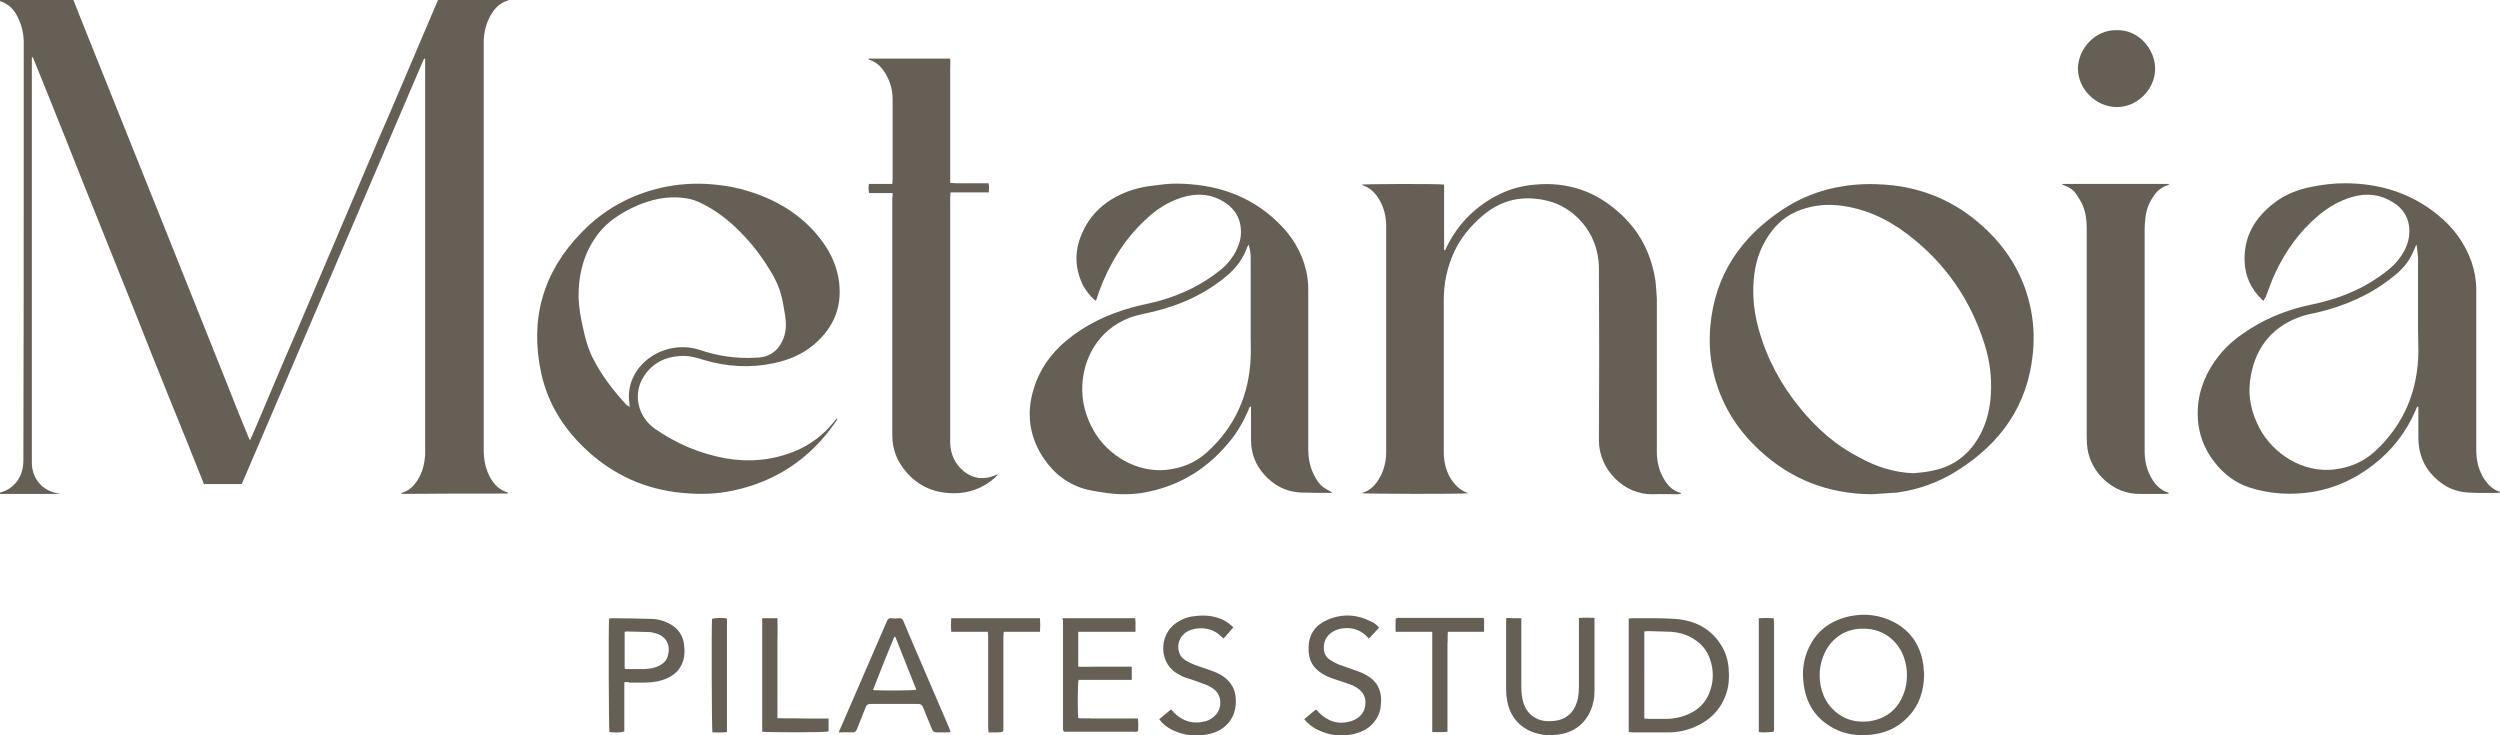 <?xml version="1.0" encoding="utf-8"?>
<!-- Generator: Adobe Illustrator 21.0.2, SVG Export Plug-In . SVG Version: 6.00 Build 0)  -->
<svg version="1.1" id="Layer_1" xmlns="http://www.w3.org/2000/svg" xmlns:xlink="http://www.w3.org/1999/xlink" x="0px" y="0px"
	 viewBox="0 0 738 217" style="enable-background:new 0 0 738 217;" xml:space="preserve">
<style type="text/css">
	.st0{fill:#665F55;}
</style>
<g>
	<path class="st0" d="M21.6-0.2c0.8,2,1.6,4.1,2.4,6.1c14.4,35.9,28.8,71.8,43.1,107.6c2,5.1,4,10.1,6.1,15.2
		c0.1,0.4,0.3,0.7,0.6,1.3c2.5-5.6,4.7-11,7-16.4c2.3-5.4,4.6-10.9,7-16.3c2.3-5.4,4.6-10.8,6.9-16.2c2.3-5.4,4.6-10.8,6.9-16.2
		c2.3-5.4,4.6-10.8,6.9-16.2c2.3-5.4,4.6-10.9,7-16.3c2.3-5.4,4.6-10.8,6.9-16.2c2.3-5.4,4.6-10.8,6.9-16.2c6.9,0,13.8,0,20.9,0
		c-0.3,0.2-0.5,0.3-0.7,0.3c-1.7,0.6-3,1.7-4,3.2c-1.7,2.4-2.5,5.2-2.7,8.2c0,0.2,0,0.5,0,0.7c0,40.3,0,80.5,0,120.8
		c0,2.2,0.4,4.3,1.2,6.3c1.2,2.8,2.9,5,5.9,5.9c0,0.1,0,0.1,0,0.2c0,0,0,0.1-0.1,0.1c-10.2,0-20.5,0-30.7,0.1c-0.2,0-0.5,0-0.7-0.2
		c0.2-0.1,0.3-0.2,0.5-0.2c1.5-0.5,2.7-1.4,3.6-2.6c2-2.5,2.8-5.4,3-8.6c0-0.4,0-0.8,0-1.3c0-38.1,0-76.1,0-114.2c0-0.5,0-1,0-1.4
		c-0.2,0-0.2,0-0.2,0c0,0-0.1,0-0.1,0c0,0.1-0.1,0.1-0.1,0.2c0,0.1-0.1,0.1-0.1,0.2c-17.9,41.7-35.7,83.4-53.6,125.1
		c0,0,0,0.1-0.1,0.1c-3.6,0-7.3,0-11.1,0c-3.3-8.4-6.7-16.7-10.1-25.1c-3.4-8.4-6.8-16.9-10.1-25.3c-3.4-8.4-6.7-16.8-10.1-25.2
		c-3.4-8.4-6.8-16.9-10.1-25.3c-3.4-8.4-6.7-16.8-10.1-25.1c-0.1,0-0.2,0-0.3,0.1c0,0.3,0,0.7,0,1c0,39.5,0,79.1,0,118.6
		c0,4.2,2.6,7.7,6.6,8.8c0.6,0.2,1.3,0.3,2,0.4c-6.1,0-12.2,0-18.3,0c0-0.1,0-0.1-0.1-0.2c0.4-0.2,0.7-0.3,1.1-0.4
		c3.4-1.1,6.2-4.4,6.2-9.2C7,104.8,7,73.7,7,42.6c0-10.1,0-20.1,0-30.2c0-2.6-0.6-5-1.8-7.4C4.2,2.9,2.6,1.2,0.2,0.4
		c-0.3-0.1-0.5-0.2-0.5-0.6C7-0.2,14.3-0.2,21.6-0.2z"/>
	<path class="st0" d="M433.5,145.6c-1.6,0.3-30.6,0.2-31.5,0c0.2-0.1,0.3-0.2,0.4-0.2c1.9-0.6,3.3-1.9,4.4-3.6
		c1.6-2.4,2.3-5.1,2.4-7.9c0-1.7,0-3.4,0-5.1c0-20.7,0-41.3,0-62c0-2.8-0.6-5.4-2-7.8c-1.1-1.9-2.6-3.5-4.7-4.2
		c-0.2-0.1-0.3-0.2-0.5-0.3c0.8-0.2,23-0.3,24.3,0c0,1.3,0,2.6,0,3.9c0,1.3,0,2.5,0,3.8c0,1.3,0,2.6,0,3.9c0,1.3,0,2.5,0,3.8
		c0,1.3,0,2.6,0,3.9c0.1,0,0.2,0,0.3,0.1c0.2-0.4,0.4-0.8,0.6-1.3c3.5-6.9,8.7-12,15.7-15.4c3.2-1.5,6.6-2.4,10.2-2.7
		c9.5-0.9,17.8,1.9,24.8,8.2c6.1,5.4,9.6,12.2,10.8,20.3c0.2,1.7,0.3,3.5,0.4,5.2c0,15.1,0,30.2,0,45.2c0,2.5,0.5,4.9,1.6,7.1
		c1.2,2.4,2.8,4.3,5.4,5c0,0,0.1,0.1,0.1,0.3c-0.4,0-0.7,0.1-1,0.1c-2.4,0-4.9-0.1-7.3,0c-8.4,0.2-15.9-7.2-15.9-15.9
		c0.1-17,0.1-33.9,0-50.9c-0.1-10.9-7.9-18.1-15.1-19.8c-7.3-1.8-13.8-0.4-19.5,4.6c-3.4,3-6.2,6.3-8.1,10.4
		c-2.1,4.5-3.1,9.3-3.1,14.3c0,6.8,0,13.5,0,20.3c0,8.2,0,16.4,0,24.5c0,2.5,0.5,5,1.7,7.3C429.2,142.9,430.9,144.8,433.5,145.6z"/>
	<path class="st0" d="M668.2,88.8c-0.3-0.2-0.5-0.3-0.6-0.5c-3.2-3.1-4.9-6.9-5-11.4c-0.2-7.2,3.1-12.6,8.6-16.9
		c3.3-2.6,7.2-4.1,11.4-4.9c3.1-0.6,6.3-1,9.5-1c10.2,0,19.5,2.8,27.5,9.3c4.6,3.7,8,8.3,10,13.9c0.9,2.7,1.4,5.5,1.4,8.3
		c0,15.8,0,31.5,0,47.3c0,3.1,0.7,6,2.4,8.6c1.1,1.6,2.4,2.9,4.3,3.6c0.1,0,0.2,0.1,0.3,0.3c-0.2,0.1-0.3,0.1-0.4,0.1
		c-2.9,0-5.9,0.1-8.8-0.1c-4.8-0.2-8.5-2.4-11.5-6c-2.4-3-3.4-6.5-3.4-10.3c0-2.6,0-5.2,0-7.9c0-0.4,0-0.8,0-1.1
		c-0.1,0-0.2,0-0.3-0.1c-0.2,0.4-0.4,0.7-0.5,1.1c-2.8,6.5-7,11.9-12.6,16.2c-5.3,4.1-11.2,6.8-17.7,7.9c-6.3,1-12.6,0.7-18.8-1.3
		c-4.2-1.4-7.6-4-10.3-7.5c-3.6-4.6-5.2-9.9-4.9-15.7c0.3-5.9,2.6-11.2,6.3-15.8c2.6-3.3,5.9-5.8,9.4-8c5.5-3.4,11.5-5.7,17.9-7
		c7.2-1.5,13.9-4,19.9-8.2c2-1.4,4-2.9,5.6-4.9c1.6-2,2.8-4.2,3.2-6.7c0.6-4.2-0.7-7.8-4.4-10.2c-3.8-2.5-7.9-3-12.2-1.8
		c-3.9,1.1-7.2,3.1-10.2,5.6c-5.4,4.6-9.5,10.2-12.5,16.6c-1.2,2.4-2,5-3,7.5C668.5,88.1,668.4,88.4,668.2,88.8z M713.3,72.2
		c-0.4,0.9-0.7,1.6-1,2.3c-1.3,3-3.4,5.3-6,7.3c-6.5,5.2-14,8.5-22.1,10.4c-1.9,0.4-3.9,0.8-5.7,1.5c-8.6,3.3-13.2,9.9-14.3,18.9
		c-0.6,4.8,0.5,9.3,2.7,13.6c4.1,7.9,13,13.4,22,12.4c4.5-0.5,8.5-2.1,11.9-5.1c8.9-8.1,13.1-18.3,13.1-30.2c0-2-0.1-4-0.1-6
		c0-6.9,0-13.8,0-20.7c0-1.2-0.2-2.3-0.3-3.5C713.5,72.9,713.4,72.6,713.3,72.2z"/>
	<path class="st0" d="M323.4,88.8c-1.6-1.4-3-3.1-3.9-5c-2.2-4.8-2.3-9.6-0.3-14.4c2.6-6.4,7.4-10.5,13.8-12.9
		c2.4-0.9,4.8-1.4,7.3-1.7c2.3-0.3,4.6-0.6,7-0.6c11.3,0.1,21.5,3.3,29.8,11.3c4.2,4,7.2,8.8,8.5,14.5c0.4,1.8,0.6,3.5,0.6,5.4
		c0,15.7,0,31.4,0,47.1c0,2.6,0.4,5.1,1.6,7.5c0.7,1.6,1.7,3,3.1,4c0.7,0.5,1.6,0.9,2.4,1.4c-0.1,0-0.2,0.1-0.3,0.1c-3,0-6,0-9-0.1
		c-4.4-0.2-7.9-2.1-10.8-5.3c-2.6-2.9-3.9-6.3-3.9-10.3c0-2.9,0-5.9,0-8.8c0-0.3,0-0.6,0-1c-0.6,0.1-0.6,0.6-0.7,0.9
		c-1.4,3.3-3.2,6.5-5.5,9.3c-6.2,7.7-14.1,12.8-23.8,14.9c-4,0.9-8.1,1-12.1,0.5c-2.1-0.3-4.3-0.6-6.4-1.1
		c-5.4-1.4-9.6-4.6-12.7-9.2c-4.3-6.4-5.2-13.4-2.9-20.7c1.7-5.5,4.9-10.1,9.4-13.9c5.7-4.8,12.3-7.9,19.4-9.9
		c2.9-0.8,5.8-1.3,8.6-2.1c6.3-1.8,12.1-4.6,17.3-8.7c2.7-2.1,4.7-4.7,5.8-7.9c0.7-1.9,0.8-3.9,0.4-6c-0.6-2.8-2.2-4.8-4.6-6.4
		c-4-2.5-8.2-2.8-12.6-1.4c-4.2,1.3-7.8,3.7-10.9,6.7c-6.2,5.8-10.5,12.9-13.5,20.9c-0.3,0.9-0.6,1.8-0.9,2.7
		C323.6,88.6,323.5,88.6,323.4,88.8z M368.6,72.2c-0.2,0.4-0.3,0.5-0.4,0.7c-1.2,3.4-3.2,6.1-5.9,8.4c-6.6,5.6-14.3,9-22.7,10.9
		c-2,0.5-4,0.8-5.9,1.5c-10.1,3.8-13.9,12.8-14.2,20.1c-0.2,4.8,1,9.2,3.4,13.4c4.1,7.2,12.7,12.4,21.4,11.5c4.6-0.5,8.6-2.1,12-5.2
		c8.3-7.5,12.5-17,12.9-28.1c0.1-1.8,0-3.6,0-5.4c0-8,0-15.9,0-23.9C369.2,74.8,369,73.6,368.6,72.2z"/>
	<path class="st0" d="M552.5,145.9c-12.7-0.1-23.7-4.3-33-12.9c-7-6.4-11.7-14.2-13.8-23.5c-1-4.4-1.2-8.9-0.8-13.4
		c1.4-15,9-26.1,21.4-34.3c5.3-3.5,11.2-5.8,17.6-6.8c4.2-0.7,8.4-0.8,12.6-0.5c11,0.8,20.6,4.9,28.7,12.2
		c6.9,6.2,11.7,13.7,13.9,22.8c1.2,4.9,1.5,9.8,1,14.8c-1.5,15.4-9.5,26.6-22.4,34.7c-5.4,3.4-11.3,5.5-17.6,6.4
		C557.6,145.6,555.1,145.7,552.5,145.9z M564.9,139.7c1.8-0.2,3.5-0.3,5.3-0.7c5.3-1,9.5-3.6,12.7-8c3.1-4.4,4.5-9.3,4.8-14.6
		c0.3-5-0.3-9.8-1.8-14.6c-4.1-13.2-11.6-24.1-22.6-32.5c-6.1-4.7-13-7.9-20.8-8.7c-4.3-0.4-8.4,0.2-12.3,1.9
		c-4.1,1.8-7,4.9-9.2,8.8c-2.3,4-3.2,8.4-3.4,12.9c-0.2,4.5,0.4,8.8,1.6,13.1c2.4,8.6,6.6,16.4,12.3,23.3c4.9,6,10.6,11,17.5,14.5
		C553.9,137.8,559.2,139.5,564.9,139.7z"/>
	<path class="st0" d="M247.2,123.7c-0.2,0.4-0.5,0.8-0.7,1.1c-7.4,10.6-17.4,17.3-30,20c-5,1.1-10,1.2-15.1,0.7
		c-10.9-1-20.3-5.3-28.2-12.6c-6.7-6.2-11.4-13.6-13.4-22.6c-3.5-15.9,0.4-29.9,11.8-41.6c6.5-6.8,14.5-11.2,23.7-13.3
		c4.9-1.1,9.8-1.4,14.8-1c3.7,0.3,7.2,0.9,10.7,2c8.2,2.5,15.4,6.7,20.9,13.5c2.9,3.6,5,7.6,5.8,12.1c1.4,8-1.1,14.5-7.2,19.7
		c-3.4,2.9-7.5,4.6-11.8,5.5c-7,1.5-14,1.1-20.9-1c-2.2-0.7-4.5-1.3-6.9-1.1c-4.6,0.3-8.2,2.2-10.7,6.1c-3.2,5-1.8,11.6,3.1,15.2
		c6.4,4.5,13.4,7.5,21.1,8.9c6.9,1.2,13.7,0.6,20.2-2c4.7-1.9,8.6-4.8,11.8-8.8c0.2-0.3,0.5-0.6,0.7-0.9
		C247,123.6,247.1,123.7,247.2,123.7z M185.9,120.2c0-0.6-0.1-0.8-0.1-1.1c-0.5-3.4,0.2-6.6,2.1-9.5c3.9-5.9,11.8-8.6,18.7-6.3
		c5.3,1.8,10.7,2.6,16.3,2.3c0.9,0,1.8-0.1,2.6-0.3c2.2-0.5,3.9-1.9,5-3.8c1.3-2.2,1.7-4.6,1.4-7.2c-0.1-1.3-0.4-2.6-0.6-3.9
		c-0.5-3.5-1.7-6.8-3.5-9.8c-2.3-3.9-4.9-7.5-8-10.8c-3.9-4.2-8.3-7.8-13.6-10.2c-0.7-0.3-1.5-0.6-2.3-0.8c-3.1-0.7-6.3-0.7-9.5-0.1
		c-4.4,0.9-8.4,2.7-12.1,5.1c-2.9,1.9-5.3,4.3-7.1,7.2c-3.3,5.2-4.5,10.9-4.4,17c0.1,2.8,0.6,5.6,1.2,8.3c0.7,3.3,1.5,6.5,3.1,9.6
		c2.6,5.1,6.1,9.6,10,13.8C185.3,119.7,185.5,119.8,185.9,120.2z"/>
	<path class="st0" d="M263.5,57c-2.4,0-4.7,0-6.9,0c-0.3-0.9-0.2-1.7-0.1-2.7c2.3,0,4.6,0,6.9,0c0-0.5,0.1-0.8,0.1-1.2
		c0-7.9,0-15.9,0-23.8c0-3.1-0.9-5.9-2.7-8.5c-1-1.4-2.3-2.5-4-3.1c-0.1,0-0.3-0.1-0.4-0.2c0,0-0.1-0.1-0.1-0.2c8,0,16.1,0,24.2,0
		c0.1,1.2,0,2.4,0,3.6c0,1.2,0,2.4,0,3.6c0,1.2,0,2.5,0,3.7c0,1.2,0,2.4,0,3.6c0,1.2,0,2.5,0,3.7c0,1.2,0,2.5,0,3.7
		c0,1.2,0,2.4,0,3.6c0,1.2,0,2.5,0,3.7c0,1.2,0,2.4,0,3.6c0,1.2,0,2.5,0,3.9c1.3,0.1,2.5,0.1,3.7,0.1c1.3,0,2.5,0,3.8,0
		c1.2,0,2.5,0,3.8,0c0.3,0.9,0.1,1.7,0.1,2.7c-3.8,0-7.5,0-11.3,0c0,0.6-0.1,1.1-0.1,1.6c0,22,0,44,0,66c0,2.1,0,4.2,0,6.3
		c0.1,3.4,1.4,6.3,4.1,8.5c2.8,2.2,5.9,2.5,9.2,1.1c0.2-0.1,0.5-0.2,0.8-0.2c-0.4,0.4-0.7,0.7-1.1,1.1c-3.5,3-7.6,4.5-12.3,4.4
		c-5.5-0.1-10.1-2.1-13.7-6.3c-2.7-3.1-4.1-6.7-4.1-10.9c0-23.4,0-46.7,0-70.1C263.5,58.1,263.5,57.6,263.5,57z"/>
	<path class="st0" d="M608.8,54.3c10.5,0,21,0,31.7,0c-0.4,0.2-0.5,0.4-0.7,0.4c-1.8,0.6-3.2,1.8-4.2,3.4c-1.3,1.9-2.1,4.1-2.3,6.4
		c-0.1,1-0.2,2.1-0.2,3.2c0,21.8,0,43.7,0,65.5c0,2.8,0.6,5.5,2,7.9c1.1,2,2.7,3.6,4.9,4.3c0.1,0,0.1,0.1,0.2,0.1c0,0,0,0.1,0,0.2
		c-0.3,0-0.6,0.1-0.9,0.1c-2.5,0-5,0-7.5,0c-7.9,0.2-14.6-6.2-15.6-13.5c-0.1-1-0.2-2.1-0.2-3.2c0-20.6,0-41.2,0-61.8
		c0-2.3-0.3-4.6-1.2-6.7c-0.5-1.2-1.2-2.2-1.9-3.3c-0.8-1.2-2-2-3.4-2.5c-0.2-0.1-0.5-0.2-0.7-0.3C608.7,54.4,608.8,54.4,608.8,54.3
		z"/>
	<path class="st0" d="M568,198.8c0,5.3-1.5,9.5-4.9,13c-3,3.1-6.7,4.7-10.9,5.1c-3.9,0.4-7.6-0.1-11.1-2c-5.3-2.9-8.1-7.5-8.7-13.4
		c-0.4-3.1-0.1-6.2,1.1-9.2c2.3-5.8,6.6-9.1,12.6-10.4c4.5-0.9,8.8-0.4,12.9,1.7c5.2,2.7,8,7.1,8.8,12.9
		C567.9,197.5,567.9,198.4,568,198.8z M550.1,185.6c-5.6-0.2-10.1,3.3-11.9,8.2c-1.1,2.9-1.3,5.8-0.7,8.8c0.4,2,1.2,3.9,2.5,5.6
		c3.1,3.8,7.1,5.3,11.9,4.7c5.4-0.8,8.8-4,10.4-9.1c0.7-2.4,0.8-4.8,0.4-7.2C561.5,189.6,556.1,185.5,550.1,185.6z"/>
	<path class="st0" d="M480.8,216.1c0-11.2,0-22.3,0-33.5c0.3,0,0.5-0.1,0.8-0.1c4.3,0,8.7-0.1,12.9,0.2c5.6,0.4,10.4,2.7,13.5,7.6
		c1.4,2.2,2.1,4.5,2.3,7.1c0.2,2.4,0.1,4.8-0.6,7c-1.6,5.1-5,8.4-9.9,10.4c-2.3,0.9-4.7,1.4-7.2,1.4c-3.6,0-7.2,0-10.8,0
		C481.6,216.2,481.3,216.1,480.8,216.1z M485.4,212.1c0.4,0,0.7,0.1,1,0.1c1.9,0,3.9,0,5.8,0c1.5,0,3-0.3,4.4-0.7
		c4.2-1.3,7.1-3.8,8.4-8.1c0.9-2.9,0.8-5.9-0.2-8.8c-0.8-2.3-2.1-4.1-4.1-5.5c-2.2-1.6-4.7-2.4-7.4-2.6c-2.3-0.1-4.5-0.1-6.8-0.2
		c-0.4,0-0.8,0.1-1.1,0.1C485.4,195.1,485.4,203.5,485.4,212.1z"/>
	<path class="st0" d="M624.8,8.9c6.5-0.2,11.4,5.6,11.4,11.4c0,5.9-5.1,11.4-11.5,11.3c-6.1-0.1-11.3-5.4-11.3-11.4
		C613.5,14.4,618.4,8.8,624.8,8.9z"/>
	<path class="st0" d="M247.6,216.2c0.2-0.6,0.3-0.9,0.5-1.2c4.6-10.5,9.1-21.1,13.7-31.6c0.3-0.7,0.7-1,1.4-0.9
		c0.7,0.1,1.4,0.1,2.1,0c0.7-0.1,1.1,0.2,1.4,0.9c1.4,3.4,2.9,6.8,4.3,10.1c3.1,7.1,6.1,14.3,9.2,21.4c0.1,0.3,0.3,0.7,0.4,1.2
		c-0.4,0-0.7,0.1-1,0.1c-1,0-2,0-3,0c-0.8,0-1.2-0.2-1.5-1c-0.8-2.1-1.8-4.2-2.6-6.4c-0.3-0.7-0.7-1-1.5-1c-4.7,0-9.3,0-14,0
		c-0.9,0-1.2,0.3-1.5,1.1c-0.8,2.1-1.7,4.2-2.5,6.3c-0.3,0.7-0.6,1-1.4,1C250.4,216.1,249.1,216.2,247.6,216.2z M257.7,203.7
		c1.6,0.2,11.9,0.2,12.8-0.1c-2.1-5.2-4.1-10.4-6.2-15.6c-0.1,0-0.2,0-0.3,0C261.8,193.2,259.8,198.4,257.7,203.7z"/>
	<path class="st0" d="M313.7,182.5c7.2,0,14.3,0,21.4,0c0,0.4,0.1,0.7,0.1,1c0,0.9,0,1.9,0,3c-5.7,0-11.3,0-16.9,0
		c0,3.5,0,6.8,0,10.3c1.8,0.1,3.5,0,5.2,0c1.8,0,3.5,0,5.3,0c1.7,0,3.5,0,5.3,0c0,1.3,0,2.6,0,3.9c-5.3,0-10.5,0-15.7,0
		c-0.3,0.8-0.3,9.6-0.1,11.3c1.4,0.1,2.8,0,4.3,0.1c1.5,0,3,0,4.5,0c1.5,0,2.9,0,4.4,0c1.4,0,2.9,0,4.4,0c0.2,1.2,0.1,2.4,0.1,3.5
		c0,0.2-0.3,0.4-0.5,0.4c-0.3,0.1-0.6,0-0.8,0c-6.5,0-13,0-19.5,0c-0.4,0-0.8,0-1.1,0c-0.1-0.1-0.1-0.1-0.1-0.2c0,0-0.1-0.1-0.1-0.1
		c0-0.1-0.1-0.2-0.1-0.3c0-10.8,0-21.6,0-32.4C313.6,183,313.6,182.8,313.7,182.5z"/>
	<path class="st0" d="M449.1,182.5c0,0.6,0,1,0,1.5c0,6.2,0,12.4,0,18.6c0,1.5,0.1,3,0.5,4.5c1,3.6,3.8,5.8,7.6,5.8
		c1,0,2-0.1,2.9-0.3c3.3-0.9,5-3.2,5.7-6.5c0.2-1.1,0.3-2.2,0.3-3.3c0-6.3,0-12.7,0-19c0-0.4,0-0.8,0-1.4c1.6-0.1,3-0.1,4.6,0
		c0,0.5,0,0.8,0,1.2c0,6.7,0,13.5,0,20.2c0,2.3-0.4,4.4-1.4,6.5c-2,4-5.3,6.1-9.7,6.6c-1.7,0.2-3.4,0.2-5.1-0.2
		c-5.2-1.1-8.7-4.7-9.6-9.9c-0.2-1-0.3-2.1-0.3-3.2c0-6.7,0-13.3,0-20c0-0.4,0-0.8,0.1-1.2C446.1,182.5,447.5,182.5,449.1,182.5z"/>
	<path class="st0" d="M184.3,201.4c0,4.9,0,9.7,0,14.5c-0.8,0.4-3.2,0.4-4.4,0.2c-0.2-0.8-0.3-31.7-0.1-33.5c0.3,0,0.6-0.1,0.9-0.1
		c3.9,0,7.7,0.1,11.6,0.2c1.8,0,3.5,0.5,5.1,1.3c2.8,1.4,4.4,3.7,4.6,6.9c0.1,1.1,0.1,2.1-0.1,3.2c-0.5,2.8-2.2,4.8-4.7,6
		c-2.3,1.1-4.8,1.4-7.3,1.4c-1.3,0-2.7,0-4,0C185.3,201.3,184.9,201.3,184.3,201.4z M184.4,197.4c0.3,0,0.4,0.1,0.5,0.1
		c1.9,0,3.7,0,5.6,0c1.3-0.1,2.7-0.3,3.9-0.9c1.3-0.6,2.3-1.5,2.7-2.8c0.9-3.1-0.1-5.9-3.7-6.9c-0.4-0.1-0.9-0.2-1.3-0.3
		c-2.4-0.1-4.7-0.1-7.1-0.2c-0.2,0-0.4,0.1-0.6,0.1C184.4,190.1,184.4,193.7,184.4,197.4z"/>
	<path class="st0" d="M364.1,185.2c-1,1.1-1.9,2.2-2.9,3.3c-0.3-0.3-0.5-0.5-0.7-0.6c-2.4-2.5-6.1-3-9.1-1.9c-2.7,1-4.1,3.6-3.4,6.3
		c0.3,1.1,0.9,2,1.9,2.6c0.8,0.5,1.7,0.9,2.6,1.3c1.9,0.7,3.8,1.3,5.7,2c1.3,0.5,2.5,1.1,3.6,2c2.4,2,3.2,4.6,3,7.7
		c-0.4,5.1-3.9,7.8-7.5,8.7c-4,1-7.8,0.6-11.4-1.2c-1.4-0.7-2.7-1.7-3.7-3.1c1.2-1,2.3-1.9,3.5-2.9c0.3,0.3,0.5,0.6,0.7,0.8
		c2.6,2.7,5.8,3.7,9.5,2.7c1.2-0.3,2.2-1,3.1-2c1.7-1.9,1.9-5.8-1-7.7c-0.9-0.6-1.9-1.1-2.9-1.4c-1.8-0.7-3.7-1.3-5.5-1.9
		c-0.5-0.2-1-0.4-1.4-0.7c-6.3-3-6.2-11.8-1-15.3c1.6-1.1,3.4-1.8,5.3-2c2.9-0.4,5.7-0.2,8.4,1C361.9,183.4,363.1,184.2,364.1,185.2
		z"/>
	<path class="st0" d="M407.1,185.3c-1,1.1-2,2.1-3,3.2c-0.3-0.3-0.5-0.5-0.7-0.7c-2.4-2.5-6.3-3-9.2-1.7c-2.3,1-3.5,2.9-3.4,5.3
		c0,1.4,0.6,2.5,1.7,3.3c0.9,0.6,1.8,1.1,2.8,1.5c1.9,0.7,3.8,1.3,5.7,2c1.1,0.4,2.3,1,3.3,1.7c2.2,1.5,3.3,3.7,3.4,6.4
		c0,1.7-0.1,3.4-0.9,5c-1.2,2.5-3.2,4.1-5.8,5c-4.3,1.4-8.5,1-12.5-1.1c-1.3-0.7-2.5-1.7-3.5-2.9c1.2-1,2.3-1.9,3.5-2.9
		c0.3,0.3,0.5,0.6,0.8,0.9c2.7,2.7,5.8,3.7,9.5,2.6c2.2-0.7,3.8-2.1,4.2-4.5c0.3-2-0.2-3.6-1.8-4.9c-1-0.8-2.1-1.3-3.3-1.7
		c-1.5-0.5-3-1-4.5-1.5c-0.9-0.3-1.8-0.7-2.7-1.2c-3.2-1.8-4.6-4.5-4.4-8.1c0.1-3.9,2.1-6.5,5.5-8c4.4-1.9,8.7-1.7,13,0.5
		C405.6,183.8,406.5,184.5,407.1,185.3z"/>
	<path class="st0" d="M438.1,182.6c0,1.3,0,2.5,0,3.9c-1.2,0-2.3,0-3.5,0c-1.2,0-2.4,0-3.6,0c-1.2,0-2.3,0-3.6,0
		c-0.1,1.3,0,2.5-0.1,3.7c0,1.2,0,2.4,0,3.6c0,1.2,0,2.5,0,3.7c0,1.2,0,2.5,0,3.7c0,1.2,0,2.4,0,3.6c0,1.2,0,2.5,0,3.7
		c0,1.2,0,2.4,0,3.6c0,1.2,0,2.5,0,3.9c-1.5,0.2-3,0.1-4.5,0.1c0-9.9,0-19.7,0-29.6c-3.7,0-7.2,0-10.8,0c-0.1-1.4,0-2.6,0-3.8
		c0.1-0.1,0.1-0.1,0.1-0.1c0,0,0.1-0.1,0.1-0.1c0.2,0,0.4-0.1,0.6-0.1c8.3,0,16.6,0,25,0C437.8,182.4,437.9,182.5,438.1,182.6z"/>
	<path class="st0" d="M280.8,186.5c-0.1-1.4-0.1-2.7,0-4c8.8,0,17.4,0,26.2,0c0.1,1.3,0.1,2.6,0,4c-3.6,0-7.1,0-10.7,0
		c0,0.6-0.1,1.1-0.1,1.6c0,8.8,0,17.5,0,26.3c0,1.8,0.1,1.7-1.7,1.8c-0.9,0-1.8,0-2.7,0c0-0.6-0.1-1.1-0.1-1.6c0-8.8,0-17.7,0-26.5
		c0-0.5,0-1-0.1-1.6C288,186.5,284.5,186.5,280.8,186.5z"/>
	<path class="st0" d="M225,216c0-11.1,0-22.2,0-33.5c1.5,0,2.9,0,4.5,0c0.1,2.5,0,4.9,0,7.3c0,2.5,0,5,0,7.4c0,2.4,0,4.9,0,7.3
		c0,2.4,0,4.9,0,7.5c2.6,0.1,5.1,0,7.6,0.1c2.5,0,4.9,0,7.5,0c0,1.3,0,2.6,0,3.8C243.6,216.3,226,216.2,225,216z"/>
	<path class="st0" d="M214.6,182.6c0,11.1,0,22.3,0,33.5c-1.5,0.2-2.9,0.1-4.3,0.1c-0.2-0.9-0.3-32-0.1-33.5
		C211,182.4,213.6,182.3,214.6,182.6z"/>
	<path class="st0" d="M519.2,216.1c0-11.2,0-22.3,0-33.6c1.4-0.1,2.9-0.1,4.4,0c0,0.5,0.1,0.9,0.1,1.2c0,10.4,0,20.7,0,31.1
		c0,0.1,0,0.3,0,0.4c0,0.8-0.1,0.9-0.9,0.9C521.6,216.2,520.4,216.3,519.2,216.1z"/>
</g>
</svg>
